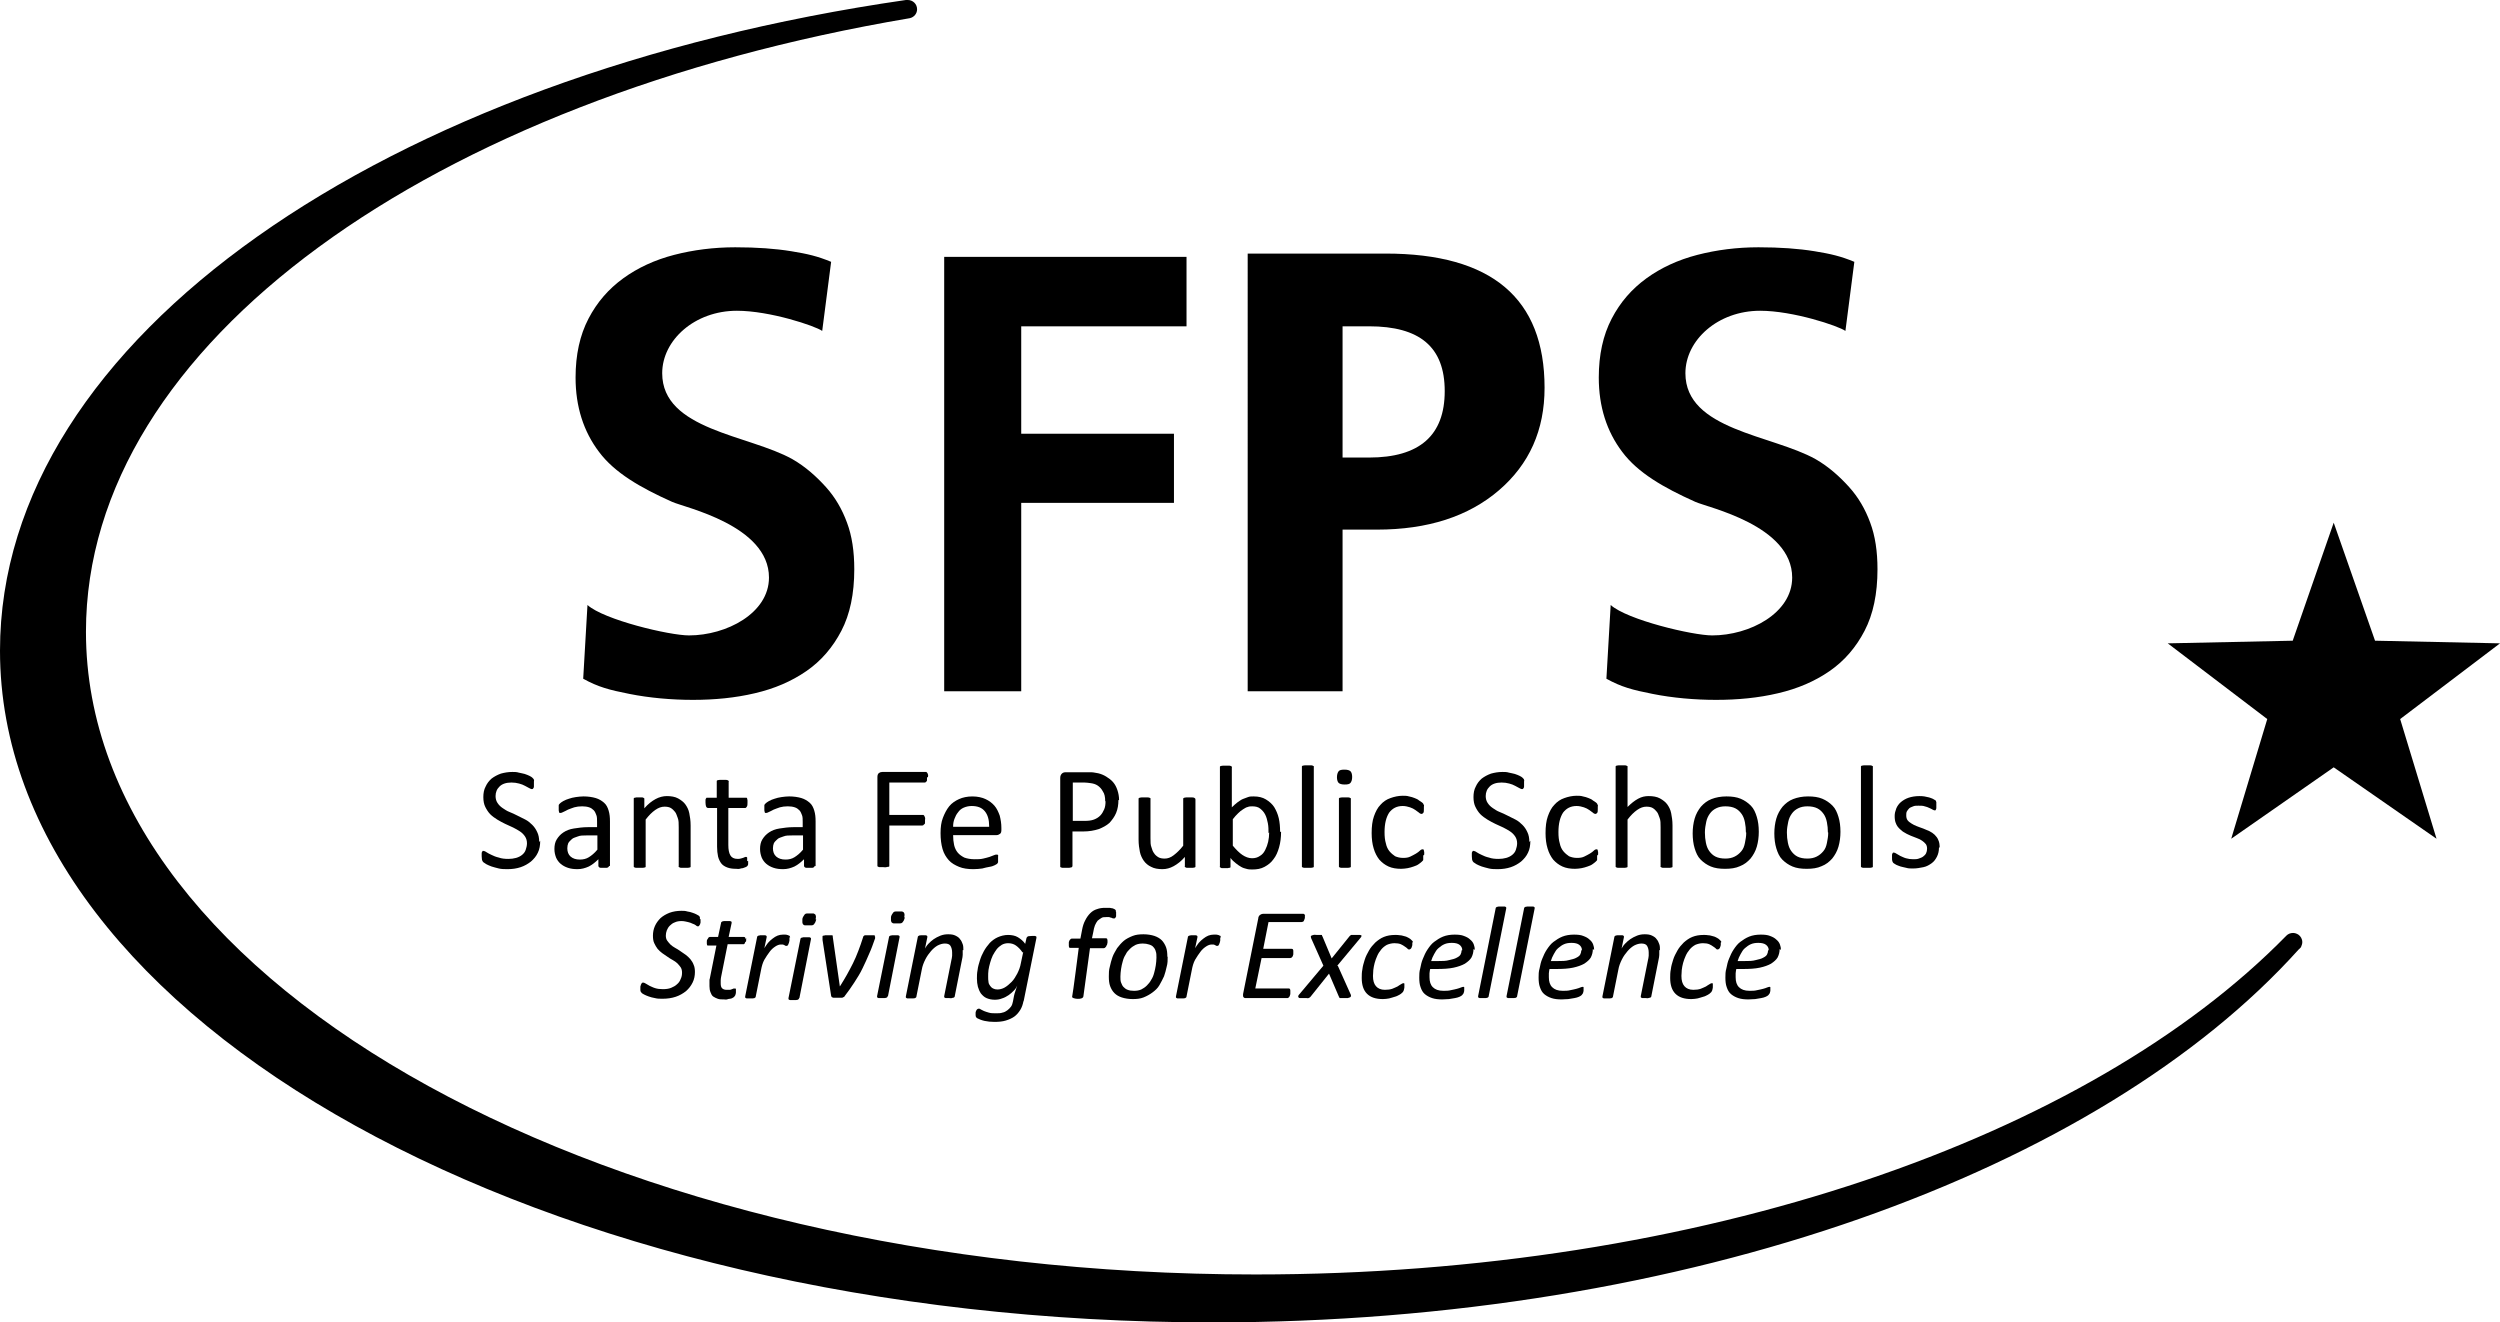<?xml version="1.0" encoding="UTF-8"?>
<svg id="Layer_1" data-name="Layer 1" xmlns="http://www.w3.org/2000/svg" viewBox="0 0 75.62 40">
  <path d="M69.64,28.5c0,.05-.02.1-.04.15-.02.03-.05.05-.07.07-6.01,6.68-18.46,11.28-32.85,11.28C16.42,40,0,30.9,0,19.68,0,10.23,11.64,2.28,27.4,0c.02,0,.04,0,.06,0,.15,0,.28.12.28.28,0,.13-.09.24-.22.27C13.08,2.99,2.6,10.38,2.6,19.11c0,10.73,15.84,19.44,35.38,19.44,13.49,0,25.21-4.15,31.18-10.25.05-.05.12-.08.2-.08.06,0,.11.02.16.05.07.05.12.13.12.23Z"/>
  <polygon points="70.59 15.81 71.84 19.38 75.62 19.46 72.6 21.75 73.7 25.37 70.59 23.21 67.49 25.37 68.58 21.75 65.57 19.46 69.35 19.38 70.59 15.81"/>
  <path d="M16.34,25.43c0,.14-.02.26-.07.36-.05.11-.12.19-.21.27-.09.07-.19.13-.31.17-.12.04-.25.06-.39.06-.1,0-.19,0-.27-.02-.08-.02-.16-.04-.22-.06-.06-.02-.12-.05-.16-.07-.04-.03-.07-.05-.09-.06-.02-.02-.03-.04-.04-.07,0-.03-.01-.06-.01-.11,0-.03,0-.06,0-.08s0-.04.01-.05.01-.02.02-.03.02,0,.03,0c.02,0,.05.01.09.04.04.03.09.05.15.08s.13.06.22.08c.08.03.18.04.29.04.08,0,.16-.01.23-.03.07-.02.13-.05.18-.09.05-.04.09-.09.11-.15s.04-.13.04-.2c0-.08-.02-.15-.06-.21s-.09-.11-.15-.15-.13-.08-.21-.12c-.08-.04-.16-.07-.24-.11s-.16-.08-.24-.13-.15-.1-.21-.16-.11-.14-.15-.22c-.04-.08-.06-.18-.06-.3s.02-.23.07-.32c.04-.09.1-.17.18-.24.08-.06.17-.11.28-.15.11-.03.22-.05.35-.05.06,0,.13,0,.19.02.06.01.13.03.18.04.06.02.11.04.15.06s.07.04.09.06c.01.01.02.03.03.03s0,.02.01.03,0,.03,0,.05,0,.04,0,.07,0,.05,0,.07c0,.02,0,.04-.01.05s-.01.02-.02.03c0,0-.02.01-.03.01-.02,0-.04-.01-.08-.03-.04-.02-.08-.04-.13-.07s-.11-.05-.18-.07c-.07-.02-.15-.03-.23-.03-.08,0-.15.01-.21.03s-.11.05-.15.09-.07.08-.09.13-.03.1-.03.16c0,.08.02.15.06.21s.09.11.15.15c.06.04.13.09.21.12s.16.07.24.11.16.08.24.12.15.1.21.16c.06.06.11.13.15.22.04.08.06.18.06.3Z"/>
  <path d="M18.42,26.19s0,.03-.02.04-.03.02-.05.02-.05,0-.09,0-.07,0-.09,0c-.02,0-.04-.01-.05-.02s-.02-.02-.02-.04v-.2c-.09.09-.19.17-.29.22-.11.05-.22.08-.34.08-.11,0-.2-.01-.29-.04-.09-.03-.16-.07-.22-.12-.06-.05-.11-.12-.14-.19-.03-.08-.05-.16-.05-.26,0-.11.02-.21.07-.29s.11-.15.2-.21.19-.1.32-.12.27-.04.42-.04h.28v-.16c0-.08,0-.15-.02-.2s-.04-.11-.08-.15c-.04-.04-.08-.07-.14-.09s-.13-.03-.21-.03c-.09,0-.17.01-.24.03-.07.02-.13.05-.19.07-.05.03-.1.05-.14.07-.04.02-.06.03-.08.03-.01,0-.02,0-.03,0s-.02-.01-.02-.03c0-.01-.01-.03-.01-.05s0-.04,0-.06c0-.04,0-.07,0-.09,0-.02.02-.04.04-.06.02-.02.05-.04.1-.07s.11-.05.17-.07.13-.04.21-.05.15-.02.23-.02c.14,0,.27.02.37.05s.18.08.25.14.11.14.14.24.04.2.04.33v1.35ZM18.05,25.27h-.31c-.1,0-.19,0-.26.03s-.14.04-.18.08-.08.07-.11.12c-.02.05-.03.1-.03.16,0,.1.03.19.1.25.07.06.16.09.28.09.1,0,.19-.02.27-.07.08-.05.17-.12.26-.23v-.43Z"/>
  <path d="M20.89,26.19s0,.02,0,.03-.02.02-.03.02-.03.01-.06.01-.05,0-.09,0-.07,0-.09,0-.04,0-.06-.01-.02-.01-.03-.02,0-.02,0-.03v-1.17c0-.11,0-.21-.03-.28s-.04-.13-.08-.18-.08-.09-.13-.12c-.05-.03-.12-.04-.19-.04-.09,0-.18.03-.28.1s-.19.16-.29.29v1.4s0,.02,0,.03-.02.02-.03.02-.03.01-.06.01-.05,0-.09,0-.07,0-.09,0-.04,0-.06-.01c-.01,0-.02-.01-.03-.02,0,0,0-.02,0-.03v-2.01s0-.02,0-.03.01-.02.03-.02.03-.01.05-.01.05,0,.08,0,.06,0,.08,0c.02,0,.04,0,.05.01s.02.01.03.02c0,0,0,.02,0,.03v.27c.11-.13.23-.22.34-.28.11-.06.23-.09.34-.09.13,0,.25.02.34.07.09.05.17.11.22.18s.1.16.12.27c.02.1.04.22.04.37v1.22Z"/>
  <path d="M22.63,26.04s0,.08,0,.1-.01.04-.03.06-.03.02-.05.03-.05.02-.08.03c-.03,0-.06.01-.1.02s-.07,0-.1,0c-.1,0-.19-.01-.27-.04s-.14-.07-.18-.12-.08-.13-.1-.21c-.02-.09-.03-.19-.03-.3v-1.17h-.28s-.04-.01-.05-.04-.02-.06-.02-.12c0-.03,0-.05,0-.07,0-.02,0-.04.01-.05s.01-.02.02-.03c0,0,.02,0,.03,0h.28v-.48s0-.02,0-.03c0,0,.01-.02.03-.02.01,0,.03-.01.06-.01s.05,0,.09,0,.07,0,.09,0,.04,0,.06.01.02.01.03.02,0,.02,0,.03v.48h.51s.02,0,.03,0,.02.01.02.03c0,.01.01.03.01.05s0,.04,0,.07c0,.05,0,.09-.02.12s-.03.04-.05.04h-.51v1.12c0,.14.02.24.06.31.04.07.11.11.22.11.03,0,.06,0,.09-.01s.05-.01.07-.02.04-.01.05-.02.03-.01.04-.01c0,0,.01,0,.02,0,0,0,.01.01.02.02,0,.01,0,.02,0,.04s0,.04,0,.07Z"/>
  <path d="M24.64,26.19s0,.03-.02.04-.03.02-.05.02-.05,0-.09,0-.07,0-.09,0c-.02,0-.04-.01-.05-.02s-.02-.02-.02-.04v-.2c-.09.09-.19.17-.29.22-.11.05-.22.08-.34.08-.11,0-.2-.01-.29-.04-.09-.03-.16-.07-.22-.12-.06-.05-.11-.12-.14-.19-.03-.08-.05-.16-.05-.26,0-.11.02-.21.07-.29s.11-.15.2-.21.19-.1.32-.12.27-.04.42-.04h.28v-.16c0-.08,0-.15-.02-.2s-.04-.11-.08-.15c-.04-.04-.08-.07-.14-.09s-.13-.03-.21-.03c-.09,0-.17.01-.24.03-.07.02-.13.05-.19.07-.05.03-.1.05-.14.07-.04.02-.06.03-.08.03-.01,0-.02,0-.03,0s-.02-.01-.02-.03c0-.01-.01-.03-.01-.05s0-.04,0-.06c0-.04,0-.07,0-.09,0-.02.02-.04.04-.06.02-.02.05-.04.1-.07s.11-.05.17-.07.13-.04.21-.05.15-.02.23-.02c.14,0,.27.02.37.05s.18.08.25.14.11.14.14.24.04.2.04.33v1.35ZM24.27,25.27h-.31c-.1,0-.19,0-.26.03s-.14.04-.18.08-.08.07-.11.12c-.02.05-.03.1-.03.16,0,.1.03.19.1.25.07.06.16.09.28.09.1,0,.19-.02.27-.07.08-.05.17-.12.26-.23v-.43Z"/>
  <path d="M28.04,23.52s0,.05,0,.07,0,.04-.02.05-.02.02-.03.03c0,0-.02,0-.03,0h-1.06v.98h1s.02,0,.03,0c0,0,.02.01.03.03s.01.03.02.05,0,.05,0,.08c0,.03,0,.05,0,.07s0,.04-.02.05-.02.02-.03.03c0,0-.02.01-.03.01h-1v1.2s0,.02,0,.03-.02.02-.03.02-.03,0-.06.01-.06,0-.09,0c-.04,0-.07,0-.09,0s-.05,0-.06-.01-.03-.01-.03-.02,0-.02,0-.03v-2.67c0-.06.02-.1.05-.12.03-.02.06-.03.1-.03h1.3s.02,0,.03,0c0,0,.02.02.03.03s.01.03.02.05,0,.05,0,.07Z"/>
  <path d="M30.29,25.1c0,.06-.01.1-.04.12-.03.02-.06.04-.1.04h-1.32c0,.11.01.21.03.3.02.09.06.17.11.23s.12.11.2.15c.08.03.19.05.31.05.1,0,.18,0,.26-.02.07-.02.14-.03.19-.05s.1-.04.13-.05c.04-.02.06-.02.08-.02.01,0,.02,0,.03,0s.01.01.02.02,0,.02,0,.04,0,.04,0,.07c0,.02,0,.04,0,.05s0,.03,0,.04c0,.01,0,.02-.01.03,0,0-.01.02-.02.03,0,0-.03.02-.07.04s-.09.04-.16.05-.14.03-.22.05c-.08.01-.17.02-.27.02-.16,0-.31-.02-.43-.07-.12-.05-.23-.11-.31-.2s-.15-.2-.19-.34-.06-.3-.06-.48.02-.33.07-.46.11-.25.19-.35c.08-.1.19-.17.3-.22s.25-.08.4-.08c.16,0,.29.03.4.08.11.05.2.12.27.2s.12.19.16.3c.03.12.05.24.05.37v.07ZM29.92,24.99c0-.19-.04-.34-.13-.45s-.22-.16-.4-.16c-.09,0-.17.02-.24.05s-.13.08-.17.14c-.05.06-.08.12-.11.2s-.04.15-.04.24h1.09Z"/>
  <path d="M33.83,24.2c0,.14-.02.27-.07.39s-.12.21-.2.3c-.09.08-.2.14-.33.19-.13.04-.28.07-.46.07h-.33v1.04s0,.02-.01.03c0,0-.02.02-.03.02-.01,0-.03,0-.06.01-.02,0-.06,0-.09,0s-.07,0-.09,0c-.02,0-.04,0-.06-.01s-.03-.01-.03-.02,0-.02,0-.03v-2.66c0-.06.02-.1.05-.13s.07-.04.1-.04h.62c.06,0,.12,0,.18,0,.06,0,.12.02.2.03.08.02.16.05.24.1.08.05.15.1.21.17s.1.15.13.24c.03.09.05.19.05.3ZM33.43,24.23c0-.12-.02-.22-.07-.29-.04-.08-.1-.14-.16-.18-.06-.04-.13-.06-.2-.07-.07-.01-.14-.02-.2-.02h-.35v1.16h.35c.12,0,.21-.01.29-.04.08-.03.14-.07.19-.12s.09-.12.12-.19.04-.15.04-.24Z"/>
  <path d="M36.16,26.19s0,.02,0,.03c0,0-.01.02-.03.02s-.03.01-.05.01c-.02,0-.05,0-.08,0-.03,0-.06,0-.08,0-.02,0-.04,0-.05-.01-.01,0-.02-.01-.03-.02s0-.02,0-.03v-.27c-.11.13-.23.22-.34.28s-.22.09-.34.09c-.13,0-.25-.02-.34-.07-.09-.04-.17-.11-.22-.18s-.1-.17-.12-.27c-.02-.1-.04-.23-.04-.37v-1.22s0-.02,0-.03c0,0,.02-.02.03-.02s.03-.01.06-.01.05,0,.09,0,.07,0,.09,0,.04,0,.06.01c.01,0,.02.01.03.02s0,.02,0,.03v1.17c0,.12,0,.21.03.28.02.07.04.13.08.18.03.05.08.09.13.12s.12.04.19.04c.09,0,.18-.03.27-.1.09-.07.19-.16.29-.29v-1.4s0-.02,0-.03c0,0,.02-.02.03-.02s.03-.01.06-.01c.02,0,.05,0,.09,0s.07,0,.09,0,.04,0,.06.01.02.01.03.02c0,0,.01.02.01.03v2.01Z"/>
  <path d="M38.75,25.16c0,.17-.02.33-.06.47-.04.14-.09.26-.17.36-.07.1-.16.17-.27.23s-.23.08-.37.08c-.06,0-.12,0-.18-.02-.05-.01-.11-.03-.16-.06s-.1-.06-.16-.11-.11-.09-.16-.16v.25s0,.02,0,.03-.02.02-.03.02-.03,0-.05.01c-.02,0-.05,0-.08,0s-.06,0-.08,0-.04,0-.05-.01-.02-.01-.03-.02,0-.02,0-.03v-2.98s0-.02,0-.03c0,0,.01-.02.03-.02.01,0,.03-.01.06-.01s.05,0,.09,0,.07,0,.09,0,.04,0,.06.01.02.01.03.02,0,.02,0,.03v1.2c.06-.06.12-.11.17-.15.06-.04.11-.08.16-.1s.11-.04.16-.06.11-.02.17-.02c.15,0,.27.03.37.09.1.06.19.14.25.23.06.1.11.21.14.34s.04.27.04.41ZM38.37,25.2c0-.1,0-.2-.02-.3s-.04-.18-.08-.26-.09-.13-.15-.18-.14-.07-.24-.07c-.05,0-.09,0-.14.02-.05.01-.09.04-.14.07s-.1.07-.15.12-.11.11-.16.18v.8c.1.12.2.22.29.28.09.06.19.1.29.1.09,0,.17-.02.24-.07.07-.04.12-.1.16-.18s.07-.16.09-.25.03-.18.03-.28Z"/>
  <path d="M39.74,26.19s0,.02,0,.03-.02.02-.03.02-.03.01-.06.01-.05,0-.09,0-.07,0-.09,0-.04,0-.06-.01c-.01,0-.02-.01-.03-.02,0,0,0-.02,0-.03v-2.98s0-.02,0-.03c0,0,.01-.02.03-.02.01,0,.03-.01.06-.01s.05,0,.09,0,.07,0,.09,0,.04,0,.06.01.02.01.03.02,0,.02,0,.03v2.98Z"/>
  <path d="M40.9,23.5c0,.09-.02.14-.05.18s-.09.05-.18.05-.15-.02-.18-.05c-.03-.03-.05-.09-.05-.17s.02-.14.05-.18.09-.05.18-.05.15.02.18.05c.03.03.05.09.05.17ZM40.86,26.19s0,.02,0,.03-.02.02-.03.02-.03.01-.06.01-.05,0-.09,0-.07,0-.09,0-.04,0-.06-.01c-.01,0-.02-.01-.03-.02,0,0,0-.02,0-.03v-2.01s0-.02,0-.03c0,0,.01-.02.03-.02.01,0,.03-.01.06-.01s.05,0,.09,0,.07,0,.09,0,.04,0,.06.01.02.01.03.02,0,.02,0,.03v2.01Z"/>
  <path d="M43.05,25.88s0,.05,0,.07,0,.03,0,.05c0,.01,0,.02-.01.03,0,0-.02.02-.04.04-.02.02-.05.04-.09.07s-.09.05-.15.07c-.06.02-.12.04-.18.05s-.13.02-.2.02c-.14,0-.27-.02-.38-.07s-.2-.12-.28-.21c-.07-.09-.13-.2-.17-.34-.04-.13-.06-.29-.06-.46,0-.2.02-.37.07-.51.05-.14.11-.26.2-.35.08-.09.18-.16.3-.2.11-.04.24-.07.37-.07.06,0,.13,0,.19.02.06.01.12.03.17.05s.1.04.13.07c.04.03.07.05.09.06s.03.03.04.04c0,.01.01.02.02.04s0,.03,0,.05,0,.04,0,.07c0,.06,0,.1-.02.12s-.03.03-.05.03c-.02,0-.05-.01-.08-.04-.03-.02-.07-.05-.11-.08s-.1-.06-.16-.08c-.06-.02-.14-.04-.22-.04-.18,0-.31.07-.41.2-.09.14-.14.33-.14.59,0,.13.01.24.04.34.02.1.06.18.11.24s.11.11.17.15c.07.03.15.05.24.05s.16-.01.22-.04.12-.06.17-.09c.05-.03.09-.06.12-.09.03-.03.06-.04.07-.04.01,0,.02,0,.03,0s.01.02.02.03c0,.01,0,.03.01.05,0,.02,0,.05,0,.08Z"/>
  <path d="M46.29,25.43c0,.14-.02.26-.07.36-.05.11-.12.19-.21.27-.09.07-.19.13-.31.17-.12.04-.25.06-.39.06-.1,0-.19,0-.27-.02-.08-.02-.16-.04-.22-.06-.06-.02-.12-.05-.16-.07-.04-.03-.07-.05-.09-.06-.02-.02-.03-.04-.04-.07,0-.03-.01-.06-.01-.11,0-.03,0-.06,0-.08s0-.04.01-.05.01-.02.02-.03.02,0,.03,0c.02,0,.05.01.09.04.04.03.09.05.15.08s.13.06.22.08c.08.03.18.04.29.04.08,0,.16-.01.23-.03.07-.02.13-.05.18-.09.05-.04.09-.09.11-.15s.04-.13.04-.2c0-.08-.02-.15-.06-.21s-.09-.11-.15-.15-.13-.08-.21-.12c-.08-.04-.16-.07-.24-.11s-.16-.08-.24-.13-.15-.1-.21-.16-.11-.14-.15-.22c-.04-.08-.06-.18-.06-.3s.02-.23.07-.32c.04-.09.1-.17.18-.24.08-.06.17-.11.28-.15.11-.03.22-.05.35-.05.06,0,.13,0,.19.02.06.01.13.03.18.04.06.02.11.04.15.06s.07.04.09.06c.01.01.02.03.03.03s0,.02.01.03,0,.03,0,.05,0,.04,0,.07,0,.05,0,.07c0,.02,0,.04-.01.05s-.01.02-.02.03c0,0-.02.01-.03.01-.02,0-.04-.01-.08-.03-.04-.02-.08-.04-.13-.07s-.11-.05-.18-.07c-.07-.02-.15-.03-.23-.03-.08,0-.15.01-.21.03s-.11.05-.15.09-.07.08-.09.13-.03.1-.03.16c0,.08.02.15.06.21s.09.11.15.15c.06.04.13.09.21.12s.16.07.24.11.16.08.24.12.15.1.21.16c.06.06.11.13.15.22.04.08.06.18.06.3Z"/>
  <path d="M48.31,25.88s0,.05,0,.07,0,.03,0,.05c0,.01,0,.02-.01.03,0,0-.02.02-.04.04-.02.02-.05.04-.09.07s-.09.05-.15.07c-.06.02-.12.04-.18.05s-.13.02-.2.02c-.14,0-.27-.02-.38-.07s-.2-.12-.28-.21c-.07-.09-.13-.2-.17-.34-.04-.13-.06-.29-.06-.46,0-.2.02-.37.07-.51.05-.14.11-.26.2-.35.08-.09.18-.16.3-.2.11-.04.24-.07.37-.07.06,0,.13,0,.19.02.06.01.12.03.17.05s.1.04.13.07c.04.03.07.05.09.06s.03.03.04.04c0,.01.01.02.02.04s0,.03,0,.05,0,.04,0,.07c0,.06,0,.1-.02.12s-.03.03-.05.03c-.02,0-.05-.01-.08-.04-.03-.02-.07-.05-.11-.08s-.1-.06-.16-.08c-.06-.02-.14-.04-.22-.04-.18,0-.31.07-.41.2-.09.14-.14.33-.14.59,0,.13.01.24.04.34.02.1.06.18.11.24s.11.11.17.15c.07.03.15.05.24.05s.16-.01.22-.04.12-.06.17-.09c.05-.03.09-.06.12-.09.03-.03.06-.04.07-.04.01,0,.02,0,.03,0s.01.02.02.03c0,.01,0,.03.01.05,0,.02,0,.05,0,.08Z"/>
  <path d="M50.59,26.19s0,.02,0,.03-.02.02-.03.02-.03.01-.06.01-.05,0-.09,0-.07,0-.09,0-.04,0-.06-.01-.02-.01-.03-.02,0-.02,0-.03v-1.17c0-.11,0-.21-.03-.28s-.04-.13-.08-.18-.08-.09-.13-.12c-.05-.03-.12-.04-.19-.04-.09,0-.18.03-.28.1s-.19.16-.29.29v1.4s0,.02,0,.03-.02.02-.03.02-.03.01-.06.01-.05,0-.09,0-.07,0-.09,0-.04,0-.06-.01c-.01,0-.02-.01-.03-.02,0,0,0-.02,0-.03v-2.98s0-.02,0-.03c0,0,.01-.02.03-.02.01,0,.03-.01.06-.01s.05,0,.09,0,.07,0,.09,0,.04,0,.06.01.02.01.03.02,0,.02,0,.03v1.2c.11-.11.21-.19.32-.25s.21-.08.32-.08c.13,0,.25.02.34.07.09.05.17.11.22.18s.1.16.12.27c.02.1.04.22.04.37v1.22Z"/>
  <path d="M53.2,25.16c0,.16-.02.31-.06.45s-.11.26-.19.36c-.09.1-.19.18-.32.23-.13.06-.28.08-.45.08s-.31-.02-.43-.07c-.12-.05-.22-.12-.31-.21s-.14-.21-.18-.34-.06-.29-.06-.45.02-.31.06-.45c.04-.14.11-.26.19-.36.09-.1.19-.18.32-.23s.28-.08.45-.08.31.02.43.07c.12.05.22.12.31.21s.14.21.18.34c.04.13.06.28.06.45ZM52.81,25.18c0-.11-.01-.21-.03-.31-.02-.1-.05-.18-.1-.25s-.11-.13-.19-.17-.18-.06-.3-.06c-.11,0-.2.02-.28.06s-.14.09-.19.16-.09.15-.11.25c-.02.1-.04.2-.04.32s.01.21.03.31c.02.1.05.18.1.25.05.07.11.13.19.17s.18.06.3.06c.11,0,.2-.02.28-.06.08-.04.14-.09.2-.16s.09-.15.11-.25.04-.2.04-.32Z"/>
  <path d="M55.67,25.16c0,.16-.02.31-.06.45s-.11.26-.19.36c-.09.1-.19.18-.32.23-.13.06-.28.08-.45.08s-.31-.02-.43-.07c-.12-.05-.22-.12-.31-.21s-.14-.21-.18-.34-.06-.29-.06-.45.02-.31.06-.45c.04-.14.11-.26.19-.36.09-.1.19-.18.32-.23s.28-.08.45-.08.31.02.43.07c.12.05.22.12.31.21s.14.21.18.34c.04.13.06.28.06.45ZM55.29,25.18c0-.11-.01-.21-.03-.31-.02-.1-.05-.18-.1-.25s-.11-.13-.19-.17-.18-.06-.3-.06c-.11,0-.2.02-.28.06s-.14.09-.19.16-.09.15-.11.25c-.02.1-.04.2-.04.32s.01.21.03.31c.02.1.05.18.1.25.05.07.11.13.19.17s.18.06.3.06c.11,0,.2-.02.28-.06.08-.04.14-.09.2-.16s.09-.15.11-.25.04-.2.04-.32Z"/>
  <path d="M56.65,26.19s0,.02,0,.03-.02.02-.03.02-.03.01-.06.01-.05,0-.09,0-.07,0-.09,0-.04,0-.06-.01c-.01,0-.02-.01-.03-.02,0,0,0-.02,0-.03v-2.98s0-.02,0-.03c0,0,.01-.02.03-.02.01,0,.03-.01.06-.01s.05,0,.09,0,.07,0,.09,0,.04,0,.06.01.02.01.03.02,0,.02,0,.03v2.98Z"/>
  <path d="M58.65,25.64c0,.1-.02.19-.06.27-.04.08-.09.15-.16.2s-.15.1-.25.12-.2.04-.32.04c-.07,0-.14,0-.2-.02-.06-.01-.12-.03-.17-.04-.05-.02-.09-.03-.13-.05s-.06-.04-.08-.05-.03-.04-.04-.06-.01-.06-.01-.11c0-.03,0-.05,0-.07s0-.03.01-.05.01-.02.02-.03c0,0,.02,0,.03,0,.02,0,.04.01.07.03.03.02.07.04.12.07.05.02.1.05.17.07s.14.03.22.03c.06,0,.12,0,.17-.02s.09-.03.13-.06.07-.06.09-.1c.02-.04.03-.09.03-.14s-.01-.1-.04-.14c-.03-.04-.07-.07-.11-.1s-.1-.06-.16-.08-.12-.05-.18-.07c-.06-.03-.12-.05-.18-.09-.06-.03-.11-.07-.16-.12s-.09-.1-.11-.16c-.03-.06-.04-.14-.04-.23,0-.08.02-.15.05-.23.03-.07.08-.14.14-.19s.14-.1.23-.13c.09-.03.2-.05.32-.05.05,0,.11,0,.16.01s.1.02.14.03.08.03.11.04c.03.02.05.03.07.04.02.01.03.02.03.03,0,0,0,.02.01.03,0,.01,0,.02,0,.04,0,.02,0,.04,0,.06,0,.03,0,.05,0,.07,0,.02,0,.03-.01.05,0,.01-.01.02-.02.03s-.02,0-.02,0c-.01,0-.03,0-.06-.02s-.06-.03-.1-.05-.09-.04-.14-.05c-.05-.02-.12-.02-.19-.02-.06,0-.12,0-.16.02s-.09.03-.12.06c-.03.03-.05.06-.07.09-.02.04-.02.07-.02.12,0,.06.01.11.04.15s.07.07.12.1.1.06.16.08.12.05.19.07c.06.03.13.05.19.08.06.03.12.07.16.11s.09.1.11.16c.03.06.04.14.04.22Z"/>
  <path d="M21.19,27.81s0,.02,0,.04c0,.01,0,.03,0,.04,0,.02,0,.03-.01.05,0,.02-.01.03-.02.04,0,.01-.01.02-.02.03s-.02.01-.03.01c-.01,0-.03,0-.06-.03-.03-.02-.06-.04-.1-.05-.04-.02-.09-.04-.14-.05s-.12-.03-.19-.03c-.08,0-.15.01-.21.04-.06.02-.11.06-.15.1-.04.04-.07.09-.09.14s-.03.11-.03.16.01.11.04.15c.03.04.06.08.1.12.04.04.09.07.14.1.05.03.11.06.16.1s.11.07.16.11c.05.04.1.08.14.13.04.05.08.11.1.17.03.06.04.14.04.22,0,.11-.02.22-.07.32-.05.1-.11.18-.2.26-.09.07-.19.13-.31.17-.12.04-.25.06-.4.06-.08,0-.16,0-.23-.02-.07-.01-.13-.03-.19-.05-.06-.02-.1-.04-.14-.06-.04-.02-.07-.04-.08-.06-.02-.02-.03-.04-.03-.08,0,0,0-.02,0-.03,0-.01,0-.03,0-.05s0-.03.01-.05c0-.02.01-.03.02-.05,0-.01.02-.03.02-.03,0,0,.02-.01.03-.01.02,0,.05.01.08.03s.07.04.12.07c.05.02.1.05.17.07.06.02.14.03.23.03.09,0,.18-.01.25-.04.07-.03.13-.06.18-.11.05-.04.09-.1.11-.16.03-.06.04-.12.04-.19,0-.06-.01-.11-.04-.16-.03-.04-.06-.08-.1-.12s-.09-.07-.14-.1c-.05-.03-.11-.06-.16-.1s-.11-.07-.16-.11c-.05-.04-.1-.08-.14-.13-.04-.05-.07-.11-.1-.17-.03-.06-.04-.14-.04-.23,0-.1.02-.2.06-.29.04-.09.1-.17.17-.24.08-.07.17-.12.27-.16.11-.04.23-.06.36-.06.06,0,.12,0,.18.02.06.01.11.02.16.04.05.02.09.03.12.05.03.02.06.03.07.04s.02.02.03.04c0,.01,0,.03,0,.05Z"/>
  <path d="M22.57,28.37s0,.02,0,.04c0,.01,0,.03,0,.04s0,.03-.02.04-.01.03-.02.04c0,.01-.02.02-.03.03,0,0-.02,0-.03,0h-.46l-.2,1s-.01.06-.01.09c0,.03,0,.06,0,.09,0,.07.01.12.04.15.03.03.07.05.14.05.04,0,.07,0,.09,0,.03,0,.05-.01.07-.02s.04-.01.05-.02c.01,0,.03,0,.04,0s.02,0,.03.01c0,0,0,.02,0,.04,0,.02,0,.04,0,.06,0,.02,0,.04-.01.06,0,.02-.01.04-.02.05s-.02.03-.03.04c-.01,0-.03.02-.05.03s-.05.02-.07.02c-.03,0-.06.01-.09.02s-.06,0-.09,0c-.07,0-.14,0-.19-.02-.05-.02-.1-.04-.14-.07-.04-.03-.06-.08-.08-.13-.02-.05-.03-.11-.03-.18,0-.02,0-.03,0-.05,0-.02,0-.04,0-.06s0-.04,0-.06,0-.04.01-.06l.2-1h-.25s-.03,0-.03-.01c0,0-.01-.03-.01-.05,0-.02,0-.04,0-.06,0-.02,0-.05.02-.07s.02-.04.03-.05.03-.02.04-.02h.25l.09-.42s0-.02.01-.03.02-.01.03-.02c.01,0,.03-.01.05-.01.02,0,.05,0,.08,0s.06,0,.08,0,.04,0,.05.01c.01,0,.02.01.02.02s0,.02,0,.03l-.09.42h.46s.03,0,.04.02,0,.03,0,.05Z"/>
  <path d="M23.88,28.35s0,.02,0,.03c0,.02,0,.03,0,.05,0,.02,0,.04-.01.06,0,.02-.01.04-.02.06,0,.02-.02.03-.02.04s-.02.02-.03.02-.02,0-.03,0c-.01,0-.03-.01-.04-.02s-.03-.01-.05-.02c-.02,0-.04,0-.07,0-.04,0-.1.02-.16.06-.06.04-.12.09-.17.16s-.11.15-.16.24-.08.2-.1.31l-.16.8s0,.02-.01.03c0,0-.02.01-.03.02s-.03,0-.05.01c-.02,0-.05,0-.08,0s-.06,0-.08,0-.04,0-.05-.01-.02-.01-.02-.02c0,0,0-.02,0-.03l.36-1.79s0-.02.01-.03.02-.01.03-.02c.01,0,.03,0,.05-.01.02,0,.04,0,.07,0s.05,0,.07,0c.02,0,.03,0,.04.01,0,0,.02.01.02.02,0,0,0,.02,0,.03l-.07.33c.03-.05.07-.11.11-.16.04-.05.09-.09.14-.13.05-.04.1-.07.15-.09.05-.02.11-.03.16-.03.02,0,.05,0,.07,0,.02,0,.04,0,.06.01.02,0,.04.01.05.02.02,0,.03.01.03.02s.01.02.01.04Z"/>
  <path d="M24.17,30.19s0,.02-.01.03c0,0-.02.01-.03.02s-.03,0-.05.01c-.02,0-.05,0-.08,0s-.06,0-.08,0-.04,0-.05-.01-.02-.01-.02-.02c0,0,0-.02,0-.03l.36-1.78s0-.02.01-.03.02-.01.03-.02c.01,0,.03,0,.05-.01.02,0,.05,0,.08,0s.06,0,.08,0,.04,0,.05.01.02.01.02.02,0,.02,0,.03l-.35,1.78ZM24.69,27.81s-.02.07-.03.09-.03.05-.04.06c-.02.02-.04.03-.07.03s-.06,0-.1,0-.07,0-.1,0c-.03,0-.04-.02-.06-.03-.01-.02-.02-.04-.02-.06,0-.03,0-.06,0-.09,0-.04.02-.07.03-.09.01-.02.03-.05.04-.06.02-.02.04-.03.07-.03.03,0,.06,0,.1,0s.07,0,.09,0c.02,0,.04.02.06.03.01.02.02.04.02.06,0,.02,0,.06-.01.09Z"/>
  <path d="M26.47,28.33s0,.03,0,.04c0,.01,0,.03-.01.04-.05.14-.1.29-.17.44-.06.15-.13.29-.2.44-.07.15-.16.29-.25.43-.09.14-.19.28-.29.41,0,.01-.02.03-.03.03-.01,0-.03.01-.04.02-.02,0-.04,0-.06,0-.02,0-.05,0-.08,0-.04,0-.07,0-.1,0-.03,0-.04,0-.06-.01-.01,0-.02-.01-.03-.02,0,0,0-.02-.01-.03l-.26-1.69s0-.03,0-.04c0-.01,0-.02,0-.03,0-.02,0-.03,0-.04s.01-.02.03-.02c.01,0,.03,0,.05-.01.02,0,.05,0,.08,0s.06,0,.08,0c.02,0,.04,0,.05,0,.01,0,.02.01.02.02,0,0,0,.02,0,.03l.21,1.47v.02h.01c.08-.13.15-.24.21-.35.06-.11.12-.22.18-.34s.11-.24.16-.37c.05-.13.1-.27.15-.43,0-.01,0-.02.02-.03,0,0,.02-.02.03-.02.01,0,.03,0,.06,0,.02,0,.05,0,.09,0,.03,0,.06,0,.08,0,.02,0,.04,0,.05,0,.01,0,.02,0,.02.01,0,0,0,.01,0,.02Z"/>
  <path d="M26.85,30.13s0,.02-.01.03c0,0-.02.01-.03.02s-.03,0-.05.01c-.02,0-.05,0-.08,0s-.06,0-.08,0-.04,0-.05-.01-.02-.01-.02-.02c0,0,0-.02,0-.03l.36-1.78s0-.02.01-.03.02-.01.03-.02c.01,0,.03,0,.05-.01.02,0,.05,0,.08,0s.06,0,.08,0,.04,0,.05.01.02.01.02.02,0,.02,0,.03l-.35,1.78ZM27.37,27.75s-.02.07-.03.09-.03.05-.04.06c-.02.02-.04.03-.07.03s-.06,0-.1,0-.07,0-.1,0c-.03,0-.04-.02-.06-.03-.01-.02-.02-.04-.02-.06,0-.03,0-.06,0-.09,0-.04.02-.07.03-.09.01-.02.03-.05.04-.06.02-.02.04-.03.07-.03.03,0,.06,0,.1,0s.07,0,.09,0c.02,0,.04.02.06.03.01.02.02.04.02.06,0,.02,0,.06-.01.09Z"/>
  <path d="M29.12,28.74s0,.09,0,.14-.01.09-.02.14l-.22,1.11s0,.02-.01.03c0,0-.02.01-.03.02-.01,0-.03,0-.05.01s-.05,0-.08,0-.06,0-.08,0-.04,0-.05-.01-.02-.01-.02-.02c0,0,0-.02,0-.03l.22-1.1s.02-.08.02-.12,0-.07,0-.1c0-.08-.02-.15-.05-.2-.03-.05-.09-.07-.17-.07-.07,0-.14.02-.22.06-.07.04-.14.1-.2.17-.06.07-.12.15-.17.25-.05.1-.09.2-.11.32l-.16.8s0,.02-.01.03c0,0-.02.01-.03.02s-.03,0-.05.01c-.02,0-.05,0-.08,0s-.06,0-.08,0-.04,0-.05-.01-.02-.01-.02-.02c0,0,0-.02,0-.03l.36-1.79s0-.02.01-.03c0,0,.02-.01.03-.02s.03,0,.05-.01c.02,0,.04,0,.07,0s.05,0,.07,0c.02,0,.03,0,.04.01,0,0,.02.01.02.02,0,0,0,.02,0,.03l-.07.34s.05-.09.1-.14c.05-.05.1-.1.16-.14s.13-.08.21-.11.15-.04.23-.04c.09,0,.16.01.22.04.06.03.11.06.14.11.04.04.06.1.08.15s.02.12.02.18Z"/>
  <path d="M30.96,30.27c-.02.11-.05.2-.1.28s-.11.15-.18.2c-.07.05-.16.09-.26.12s-.21.04-.34.04c-.11,0-.21-.01-.3-.03-.09-.02-.16-.05-.22-.08-.02-.01-.03-.03-.04-.04,0-.01-.01-.03-.01-.05,0,0,0-.02,0-.03s0-.03,0-.04,0-.03.01-.05.01-.03.02-.04c0-.01.02-.02.03-.03.01,0,.02-.01.03-.01.02,0,.04,0,.06.02.02.01.06.03.1.05s.09.03.15.05.13.02.22.02c.07,0,.14,0,.19-.02.06-.01.11-.04.15-.07s.08-.07.11-.11.05-.1.06-.16c.02-.12.04-.22.07-.3s.04-.14.06-.18c-.02.05-.05.1-.1.15-.05.05-.1.1-.16.14-.06.04-.13.08-.2.1-.07.03-.15.04-.22.04-.1,0-.18-.02-.25-.05s-.12-.08-.17-.14c-.04-.06-.07-.13-.09-.2-.02-.08-.03-.16-.03-.25,0-.08,0-.16.02-.26.01-.1.04-.19.07-.29.03-.1.07-.19.12-.28.05-.09.11-.17.18-.25.07-.07.15-.13.24-.17s.2-.07.31-.07.22.02.3.07.16.11.22.2l.04-.18s.02-.04.05-.05c.03,0,.06-.01.12-.01.03,0,.05,0,.07,0,.02,0,.03,0,.04.01.01,0,.02.01.02.02,0,0,0,.02,0,.03l-.39,1.93ZM30.93,28.81c-.06-.09-.13-.16-.2-.21-.07-.05-.15-.07-.24-.07-.07,0-.14.02-.19.05s-.11.08-.15.13c-.04.05-.08.12-.12.19-.03.07-.06.14-.08.22-.02.07-.04.15-.05.22-.01.07-.01.14-.01.2s0,.11.01.16c0,.05.03.09.05.12.02.03.05.06.09.08s.08.03.13.03c.07,0,.15-.02.22-.06.07-.04.14-.1.21-.17s.12-.16.17-.25c.05-.1.09-.2.11-.32l.07-.33Z"/>
  <path d="M35.32,28.94c0,.1,0,.2-.03.3-.02.1-.05.2-.08.29-.04.09-.09.18-.14.27s-.13.16-.21.22-.17.11-.27.15c-.1.04-.21.05-.33.05s-.24-.02-.33-.05-.16-.07-.22-.13-.1-.13-.13-.21c-.03-.08-.04-.18-.04-.29,0-.1,0-.2.03-.3.02-.1.05-.2.08-.29s.09-.18.14-.27c.06-.08.13-.16.2-.22s.17-.11.27-.15c.1-.04.21-.05.33-.05s.24.02.33.05c.09.03.17.08.22.13s.1.13.13.21.04.18.04.29ZM34.98,28.96c0-.07,0-.13-.02-.18-.01-.05-.04-.1-.07-.13-.03-.04-.07-.06-.13-.08s-.12-.03-.19-.03c-.08,0-.15.01-.22.04-.06.03-.12.07-.17.12-.05.05-.1.1-.13.17-.04.06-.07.13-.09.21-.02.07-.04.15-.05.23-.01.08-.02.15-.02.23,0,.07,0,.13.02.18s.04.1.07.13.07.07.13.09c.05.02.11.03.19.03.08,0,.15-.01.22-.04.06-.03.12-.07.17-.12s.1-.11.13-.17c.04-.06.07-.13.09-.21s.04-.15.05-.23.02-.15.02-.23Z"/>
  <path d="M36.91,28.35s0,.02,0,.03c0,.02,0,.03,0,.05,0,.02,0,.04-.01.06,0,.02-.01.04-.02.06,0,.02-.02.03-.02.04s-.02.02-.03.02-.02,0-.03,0c-.01,0-.03-.01-.04-.02s-.03-.01-.05-.02c-.02,0-.04,0-.07,0-.04,0-.1.02-.16.06-.06.04-.12.09-.17.16s-.11.15-.16.24-.08.2-.1.31l-.16.8s0,.02-.01.03c0,0-.02.01-.03.02s-.03,0-.05.01c-.02,0-.05,0-.08,0s-.06,0-.08,0-.04,0-.05-.01-.02-.01-.02-.02c0,0,0-.02,0-.03l.36-1.79s0-.02.01-.03.02-.01.03-.02c.01,0,.03,0,.05-.01.02,0,.04,0,.07,0s.05,0,.07,0c.02,0,.03,0,.04.01,0,0,.02.01.02.02,0,0,0,.02,0,.03l-.07.33c.03-.05.07-.11.11-.16.04-.05.09-.09.14-.13.05-.04.1-.07.15-.09.05-.02.11-.03.16-.03.02,0,.05,0,.07,0,.02,0,.04,0,.06.01.02,0,.04.01.05.02.02,0,.03.01.03.02s.01.02.01.04Z"/>
  <path d="M39.47,27.68s0,.02,0,.03c0,.01,0,.03,0,.04s0,.03-.01.05-.01.03-.02.05c0,.01-.02.03-.03.03-.01,0-.02.01-.04.01h-1l-.16.81h.86s.03,0,.04.02.01.03.01.05c0,0,0,.02,0,.03,0,.01,0,.03,0,.05,0,.02,0,.03-.01.05,0,.02-.01.03-.02.04,0,.01-.02.02-.03.03-.01,0-.02.01-.04.01h-.86l-.19.92h1.02s.02,0,.03.02.01.03.01.05c0,0,0,.02,0,.03,0,.01,0,.03,0,.05s0,.03-.01.05c0,.02-.01.03-.02.05,0,.01-.02.02-.03.03s-.02.01-.04.01h-1.23s-.03,0-.04,0c-.01,0-.03-.01-.04-.02-.01-.01-.02-.03-.02-.04,0-.02,0-.04,0-.06l.46-2.29c0-.05.03-.09.06-.11.03-.02.06-.03.09-.03h1.22s.05.02.05.07Z"/>
  <path d="M40.47,29.22l.39.87s.01.03,0,.05c0,.01-.01.02-.03.03-.01,0-.03.01-.06.02-.03,0-.06,0-.1,0-.04,0-.07,0-.09,0-.02,0-.04,0-.05,0-.01,0-.02-.01-.02-.02,0,0,0-.02-.01-.02l-.3-.7-.56.7s-.02.02-.02.02c0,0-.02.01-.04.02s-.04,0-.06,0-.06,0-.1,0-.07,0-.09,0c-.02,0-.04,0-.05-.02s-.02-.02-.01-.03c0-.01,0-.03.02-.05l.74-.88-.37-.83s-.01-.03-.01-.05c0-.01,0-.02.02-.03s.03-.01.06-.02.06,0,.1,0c.04,0,.07,0,.09,0,.02,0,.04,0,.05,0s.02,0,.02.02,0,.01.01.02l.28.67.54-.67s.02-.02.02-.02.02-.01.03-.02c.01,0,.03,0,.05,0,.02,0,.05,0,.09,0,.04,0,.07,0,.1,0,.03,0,.04,0,.06.01.01,0,.02.02.01.03,0,.01-.01.03-.03.05l-.7.84Z"/>
  <path d="M42.72,28.51s0,.05,0,.07-.01.05-.02.07c0,.02-.02.04-.03.05s-.03.02-.04.02c-.02,0-.04,0-.06-.03-.02-.02-.05-.04-.08-.06s-.07-.05-.12-.07c-.05-.02-.11-.03-.19-.03-.08,0-.16.02-.23.05-.07.04-.12.08-.17.14-.05.06-.09.12-.12.19s-.06.14-.08.22c-.02.07-.03.14-.04.21,0,.07-.01.13-.01.18,0,.14.03.24.09.31s.15.11.27.11c.09,0,.16-.01.22-.03.06-.02.11-.05.16-.07.04-.03.08-.05.11-.07s.05-.03.07-.03c.01,0,.02,0,.03.01,0,.01,0,.02,0,.04,0,.02,0,.03,0,.06,0,.02,0,.04-.01.07,0,.02-.01.04-.02.06s-.02.04-.04.05c-.02.02-.04.04-.08.06s-.09.05-.14.06c-.05.02-.11.03-.17.05-.06.01-.12.02-.19.02-.21,0-.37-.05-.48-.16-.11-.11-.16-.27-.16-.48,0-.08,0-.17.02-.26.01-.1.04-.19.07-.29.03-.1.08-.19.13-.28s.12-.17.19-.24c.08-.07.16-.13.26-.17s.21-.06.34-.06c.05,0,.1,0,.15.01.05,0,.09.02.14.03s.08.03.12.05c.04.02.06.04.08.06s.03.03.04.04,0,.03,0,.04Z"/>
  <path d="M44.57,28.71c0,.09-.02.17-.06.25-.04.07-.11.13-.2.19-.09.05-.2.09-.34.12-.14.03-.31.04-.5.04h-.21s-.02.09-.02.13,0,.08,0,.12c0,.13.03.23.1.3.07.07.17.11.32.11.08,0,.16,0,.23-.02.07-.01.13-.03.18-.04.05-.01.09-.03.12-.04.03-.01.05-.02.07-.02s.02,0,.03.01c0,0,0,.02,0,.04,0,.01,0,.03,0,.05,0,.02,0,.04-.01.06,0,.02-.01.04-.02.05s-.02.03-.03.04c-.02.02-.04.03-.08.05-.04.02-.09.03-.14.04-.06.01-.12.02-.18.03-.07,0-.13.01-.2.01-.12,0-.22-.01-.31-.04-.09-.03-.16-.07-.22-.12-.06-.05-.1-.12-.13-.21-.03-.08-.04-.18-.04-.29,0-.09,0-.18.03-.28.02-.1.04-.2.08-.29.04-.1.08-.19.14-.28.06-.09.12-.17.2-.23s.17-.12.27-.16.22-.06.35-.06c.11,0,.21.01.28.04.08.03.14.06.19.11.05.04.09.09.11.15.02.05.03.11.03.16ZM44.23,28.74c0-.07-.03-.12-.08-.16-.05-.04-.13-.06-.23-.06-.09,0-.16.01-.23.04-.07.03-.12.07-.18.12s-.09.11-.13.18c-.04.07-.07.14-.09.21h.2c.14,0,.25,0,.35-.03.09-.02.17-.04.22-.07.06-.03.1-.06.12-.1s.03-.08.03-.12Z"/>
  <path d="M45.03,30.13s0,.02-.01.03c0,0-.02.01-.03.02s-.03,0-.05.01c-.02,0-.05,0-.08,0s-.06,0-.08,0-.04,0-.05-.01-.02-.01-.02-.02c0,0,0-.02,0-.03l.53-2.65s0-.02.01-.03c0,0,.02-.01.03-.02.01,0,.03,0,.05-.01.02,0,.05,0,.08,0s.06,0,.08,0,.04,0,.05.01.02.01.02.02c0,0,0,.02,0,.03l-.53,2.65Z"/>
  <path d="M45.89,30.13s0,.02-.01.03c0,0-.02.01-.03.02s-.03,0-.05.01c-.02,0-.05,0-.08,0s-.06,0-.08,0-.04,0-.05-.01-.02-.01-.02-.02c0,0,0-.02,0-.03l.53-2.65s0-.02.01-.03c0,0,.02-.01.03-.02.01,0,.03,0,.05-.01.02,0,.05,0,.08,0s.06,0,.08,0,.04,0,.05.01.02.01.02.02c0,0,0,.02,0,.03l-.53,2.65Z"/>
  <path d="M48.18,28.71c0,.09-.02.17-.06.25-.04.07-.11.13-.2.19-.09.05-.2.09-.34.12-.14.03-.31.04-.5.04h-.21s-.02.09-.02.13,0,.08,0,.12c0,.13.03.23.1.3.07.07.17.11.32.11.08,0,.16,0,.23-.02.07-.01.13-.03.18-.04.05-.01.09-.03.12-.04.03-.01.05-.02.07-.02s.02,0,.03.01c0,0,0,.02,0,.04,0,.01,0,.03,0,.05,0,.02,0,.04-.01.06,0,.02-.01.04-.02.05s-.02.03-.03.04c-.02.02-.04.03-.08.05-.04.02-.09.03-.14.04-.06.01-.12.02-.18.03-.07,0-.13.01-.2.01-.12,0-.22-.01-.31-.04-.09-.03-.16-.07-.22-.12-.06-.05-.1-.12-.13-.21-.03-.08-.04-.18-.04-.29,0-.09,0-.18.03-.28.02-.1.04-.2.08-.29.04-.1.08-.19.14-.28.06-.09.12-.17.2-.23s.17-.12.27-.16.22-.06.35-.06c.11,0,.21.01.28.04.08.03.14.06.19.11.05.04.09.09.11.15.02.05.03.11.03.16ZM47.85,28.74c0-.07-.03-.12-.08-.16-.05-.04-.13-.06-.23-.06-.09,0-.16.01-.23.04-.07.03-.12.07-.18.12s-.09.11-.13.18c-.04.07-.07.14-.09.21h.2c.14,0,.25,0,.35-.03.09-.02.17-.04.22-.07.06-.03.1-.06.12-.1s.03-.08.03-.12Z"/>
  <path d="M50.19,28.74s0,.09,0,.14-.01.09-.02.14l-.22,1.11s0,.02-.01.03c0,0-.02.01-.03.02-.01,0-.03,0-.05.01s-.05,0-.08,0-.06,0-.08,0-.04,0-.05-.01-.02-.01-.02-.02c0,0,0-.02,0-.03l.22-1.1s.02-.08.02-.12,0-.07,0-.1c0-.08-.02-.15-.05-.2-.03-.05-.09-.07-.17-.07-.07,0-.14.02-.22.06-.07.04-.14.1-.2.17-.06.07-.12.15-.17.25-.05.1-.09.2-.11.32l-.16.8s0,.02-.01.03c0,0-.02.01-.03.02s-.03,0-.05.01c-.02,0-.05,0-.08,0s-.06,0-.08,0-.04,0-.05-.01-.02-.01-.02-.02c0,0,0-.02,0-.03l.36-1.79s0-.02.01-.03c0,0,.02-.01.03-.02s.03,0,.05-.01c.02,0,.04,0,.07,0s.05,0,.07,0c.02,0,.03,0,.04.01,0,0,.02.01.02.02,0,0,0,.02,0,.03l-.07.34s.05-.09.1-.14c.05-.05.1-.1.16-.14s.13-.08.21-.11.15-.04.23-.04c.09,0,.16.01.22.04.06.03.11.06.14.11.04.04.06.1.08.15s.02.12.02.18Z"/>
  <path d="M52.05,28.51s0,.05,0,.07-.01.05-.02.07c0,.02-.02.04-.03.05s-.03.02-.04.02c-.02,0-.04,0-.06-.03-.02-.02-.05-.04-.08-.06s-.07-.05-.12-.07c-.05-.02-.11-.03-.19-.03-.08,0-.16.02-.23.05-.07.04-.12.08-.17.14-.05.06-.09.12-.12.19s-.06.14-.08.22c-.02.07-.03.14-.04.21,0,.07-.01.13-.01.18,0,.14.03.24.09.31s.15.11.27.11c.09,0,.16-.01.22-.03.06-.02.11-.05.16-.07.04-.03.08-.05.11-.07s.05-.03.07-.03c.01,0,.02,0,.03.01,0,.01,0,.02,0,.04,0,.02,0,.03,0,.06,0,.02,0,.04-.01.07,0,.02-.01.04-.02.06s-.02.04-.04.05c-.02.02-.04.04-.08.06s-.09.05-.14.06c-.05.02-.11.03-.17.05-.06.01-.12.02-.19.02-.21,0-.37-.05-.48-.16-.11-.11-.16-.27-.16-.48,0-.08,0-.17.02-.26.01-.1.04-.19.07-.29.03-.1.08-.19.13-.28s.12-.17.19-.24c.08-.07.16-.13.26-.17s.21-.06.34-.06c.05,0,.1,0,.15.01.05,0,.09.02.14.03s.08.03.12.05c.04.02.06.04.08.06s.03.03.04.04,0,.03,0,.04Z"/>
  <path d="M53.83,28.71c0,.09-.02.17-.06.25-.04.07-.11.13-.2.19-.09.05-.2.09-.34.12-.14.03-.31.04-.5.04h-.21s-.02.09-.02.13,0,.08,0,.12c0,.13.03.23.1.3.07.07.17.11.32.11.08,0,.16,0,.23-.02.07-.01.13-.03.18-.04.05-.01.09-.03.12-.04.03-.01.05-.02.07-.02s.02,0,.03.01c0,0,0,.02,0,.04,0,.01,0,.03,0,.05,0,.02,0,.04-.01.06,0,.02-.01.04-.02.05s-.02.03-.03.04c-.02.02-.04.03-.08.05-.04.02-.09.03-.14.04-.06.01-.12.02-.18.03-.07,0-.13.01-.2.01-.12,0-.22-.01-.31-.04-.09-.03-.16-.07-.22-.12-.06-.05-.1-.12-.13-.21-.03-.08-.04-.18-.04-.29,0-.09,0-.18.03-.28.02-.1.04-.2.08-.29.04-.1.08-.19.14-.28.06-.09.12-.17.2-.23s.17-.12.27-.16.22-.06.35-.06c.11,0,.21.01.28.04.08.03.14.06.19.11.05.04.09.09.11.15.02.05.03.11.03.16ZM53.5,28.74c0-.07-.03-.12-.08-.16-.05-.04-.13-.06-.23-.06-.09,0-.16.01-.23.04-.07.03-.12.07-.18.12s-.09.11-.13.18c-.04.07-.07.14-.09.21h.2c.14,0,.25,0,.35-.03.09-.02.17-.04.22-.07.06-.03.1-.06.12-.1s.03-.08.03-.12Z"/>
  <g>
    <path d="M17.64,20.54l.13-2.24c.5.45,2.48.92,3.07.92,1.13,0,2.42-.67,2.42-1.75,0-1.58-2.56-2.12-2.93-2.29-.96-.43-1.74-.88-2.21-1.51-.47-.62-.71-1.37-.71-2.25,0-.69.13-1.28.39-1.78.26-.5.61-.9,1.05-1.22.44-.32.96-.56,1.54-.71.58-.15,1.2-.23,1.85-.23s1.21.04,1.7.12c.49.08.79.15,1.2.32l-.27,2.09c-.21-.15-1.58-.61-2.58-.61-1.28,0-2.26.89-2.26,1.89,0,1.72,2.62,1.86,3.94,2.6.4.23.73.53,1.01.84s.49.67.64,1.08c.15.4.22.87.22,1.41,0,.74-.13,1.36-.39,1.86-.26.5-.61.91-1.06,1.22-.45.31-.96.53-1.56.67-.59.14-1.22.2-1.87.2s-1.32-.06-1.92-.18c-.61-.12-.95-.21-1.4-.46Z"/>
    <path d="M48.59,20.54l.13-2.24c.5.45,2.48.92,3.07.92,1.13,0,2.42-.67,2.42-1.75,0-1.58-2.56-2.12-2.93-2.29-.96-.43-1.74-.88-2.21-1.51-.47-.62-.71-1.37-.71-2.25,0-.69.13-1.28.39-1.78.26-.5.61-.9,1.05-1.22.44-.32.96-.56,1.54-.71.58-.15,1.2-.23,1.85-.23s1.21.04,1.7.12c.49.08.79.15,1.2.32l-.27,2.09c-.21-.15-1.58-.61-2.58-.61-1.28,0-2.26.89-2.26,1.89,0,1.72,2.62,1.86,3.94,2.6.4.23.73.53,1.01.84s.49.67.64,1.08c.15.4.22.87.22,1.41,0,.74-.13,1.36-.39,1.86-.26.5-.61.91-1.06,1.22-.45.31-.96.53-1.56.67-.59.14-1.22.2-1.87.2s-1.32-.06-1.92-.18c-.61-.12-.95-.21-1.4-.46Z"/>
    <path d="M35.89,9.87h-5v3.25h4.62v2.09h-4.62v5.7h-2.33V7.77h7.33v2.1Z"/>
    <path d="M40.61,16.02v4.89h-2.87V7.67h4.17c3.21,0,4.81,1.35,4.81,4.06,0,1.28-.46,2.31-1.38,3.1-.92.79-2.15,1.19-3.69,1.19h-1.04ZM40.61,9.87v3.97h.8c1.53,0,2.29-.67,2.29-2.01s-.76-1.96-2.29-1.96h-.8Z"/>
  </g>
  <path d="M33.76,27.58s0,.01,0,.03c0,.01,0,.02,0,.04,0,.01,0,.03,0,.05,0,.02,0,.03-.01.04s-.01.02-.02.03c0,0-.01.01-.02.01,0,0-.02,0-.04,0-.01,0-.03-.01-.05-.02-.02,0-.04-.01-.07-.02-.03,0-.06,0-.09,0-.06,0-.11,0-.15.03s-.08.05-.11.08c-.03.04-.06.09-.08.14s-.04.13-.05.2l-.04.19h.42s.03,0,.04.02c0,.01.01.03.01.05,0,.02,0,.03,0,.05s0,.03-.01.05c0,.02,0,.03-.02.05,0,.01-.01.03-.02.04s-.02.02-.03.03c0,0-.02.01-.03.01h-.42l-.2,1.46c-.02.12-.36.07-.34.01s.2-1.48.2-1.48h-.26s-.02,0-.03-.01c0,0-.01-.03-.01-.05,0-.01,0-.02,0-.04,0-.02,0-.03,0-.05s0-.03.01-.05.01-.03.02-.04.02-.02.03-.03c0,0,.02-.01.03-.01h.26l.05-.26c.02-.11.05-.21.1-.3.04-.08.09-.15.15-.21s.13-.1.2-.12c.08-.03.16-.04.25-.04.03,0,.06,0,.1,0,.03,0,.06,0,.09.01.03,0,.05.01.07.02s.04.02.04.02c0,0,.01.02.02.03s0,.03,0,.04Z"/>
</svg>